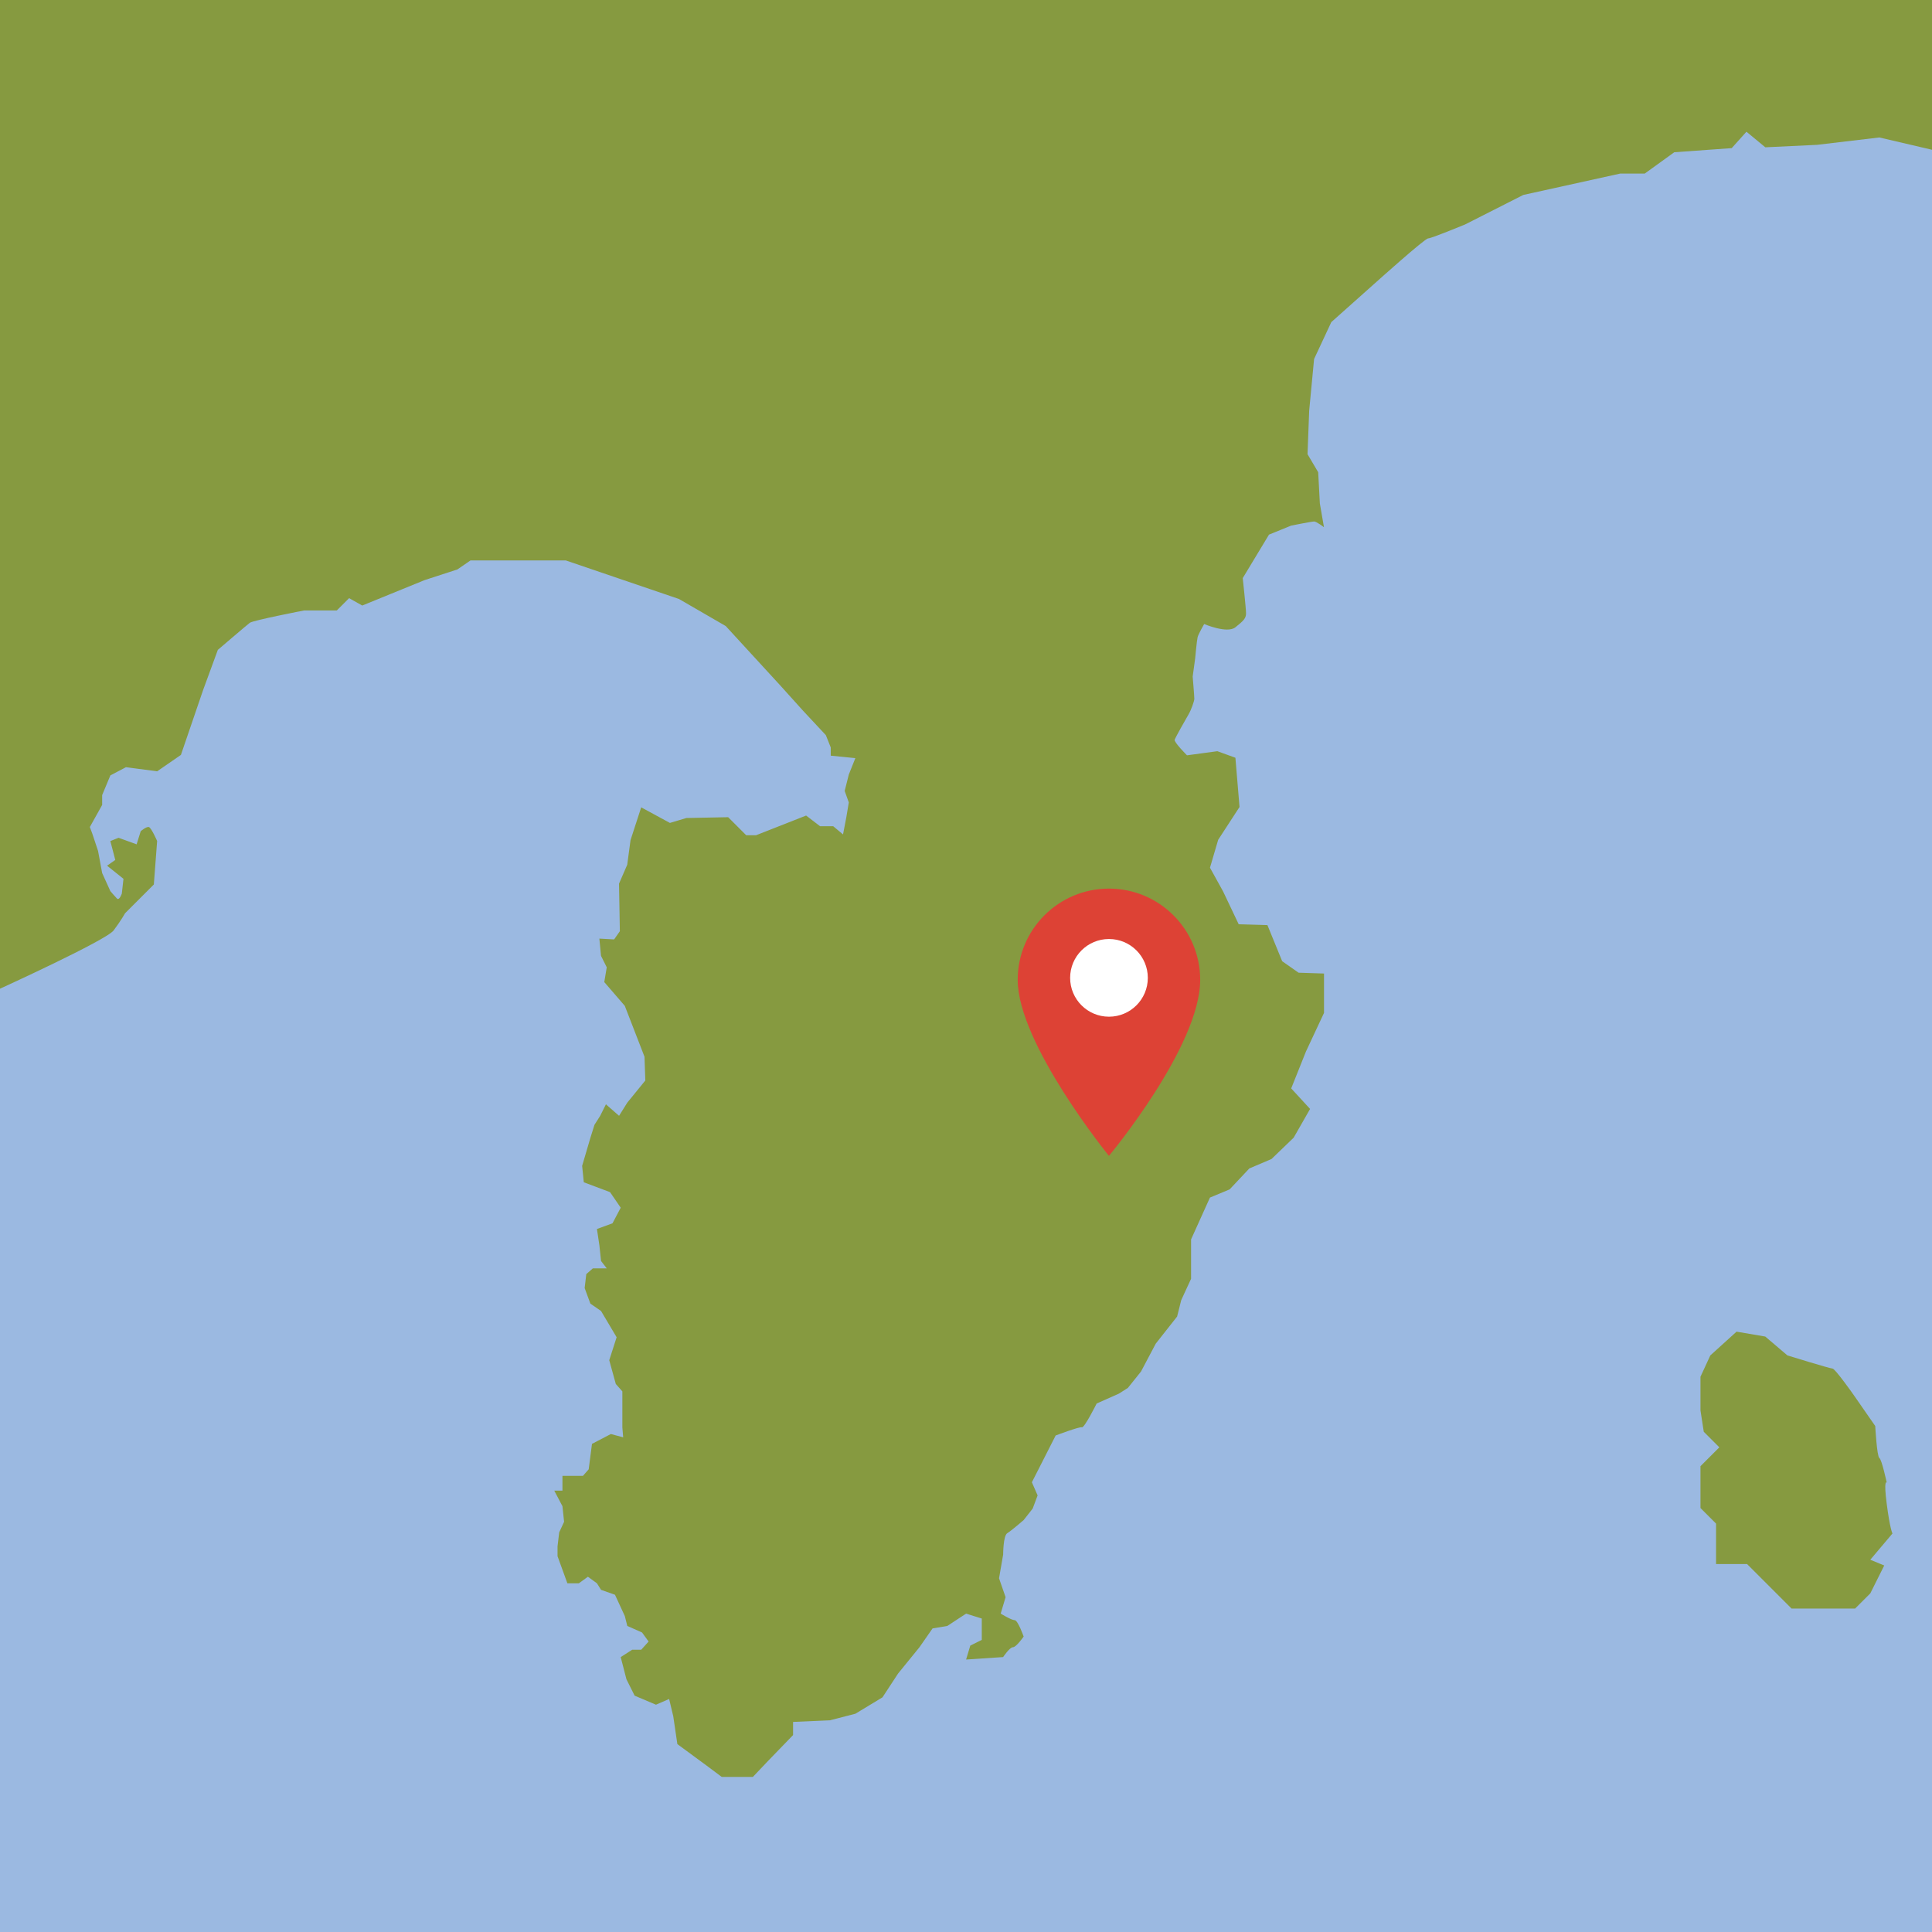 <?xml version="1.0" encoding="UTF-8"?>
<svg id="_レイヤー_2" data-name="レイヤー 2" xmlns="http://www.w3.org/2000/svg" viewBox="0 0 563.01 563.01">
  <defs>
    <style>
      .cls-1 {
        fill: #fff;
      }

      .cls-2 {
        fill: #9bb9e1;
      }

      .cls-2, .cls-3 {
        isolation: isolate;
      }

      .cls-4 {
        fill: #869a40;
      }

      .cls-3 {
        fill: #dd4235;
      }
    </style>
  </defs>
  <g id="_レイヤー_1-2" data-name="レイヤー 1">
    <g id="_レイヤー_2-2" data-name="レイヤー 2">
      <rect class="cls-2" y="0" width="1000" height="1000"/>
      <g>
        <path class="cls-4" d="m0,288.12s30.96-14.11,33.11-16.98c2.15-2.87,3.35-5.02,3.35-5.02l8.37-8.37.96-12.67s-1.67-3.83-2.39-4.06-2.39,1.2-2.39,1.2l-1.2,3.83-5.26-1.91-2.39.96,1.43,5.5-2.39,1.67,4.78,3.83-.48,4.3s-.72,2.15-1.43,1.43-1.91-2.15-1.91-2.15l-2.39-5.26-1.2-6.46-1.67-5.02-.72-1.94,3.59-6.43v-2.87l2.39-5.74,4.54-2.39,9.09,1.2,6.93-4.78,6.46-18.89,4.3-11.72s8.37-7.17,9.32-7.89,15.78-3.59,15.78-3.59h9.56l3.59-3.59,3.83,2.15,18.17-7.41,9.56-3.11,3.83-2.63h27.74l33,11.24,13.63,7.89,16.02,17.45,6.46,7.17,6.69,7.17,1.43,3.59v2.39l7.17.72-1.91,4.78-1.2,4.78,1.2,3.35-.72,4.3-.96,5.02-2.87-2.39h-3.83l-4.06-3.11-14.59,5.74h-2.87l-5.26-5.26-12.19.24-4.78,1.43-8.37-4.54-3.11,9.56-.96,7.17-2.39,5.5.24,13.87-1.67,2.39-4.3-.24.48,5.02,1.67,3.35-.72,4.3,5.98,6.93,5.74,14.82.24,6.93-5.26,6.46-2.39,3.83-3.83-3.35-1.67,3.35-1.67,2.63-1.2,3.83-2.39,8.13.48,4.78,7.65,2.87,3.11,4.54-2.39,4.54-4.54,1.67.72,4.78.48,4.54,1.67,2.15h-4.06l-1.91,1.67-.48,4.06,1.67,4.54,3.11,2.15,4.54,7.65-2.15,6.69,1.91,6.93,1.91,2.15v10.52l.24,2.87-3.59-.96-5.5,2.87-.96,7.41-1.67,1.91h-5.98v4.3h-2.39l2.39,4.54.48,4.54-1.43,3.11-.48,4.06v2.87l2.87,7.89h3.35l2.63-1.91,2.63,1.91,1.2,1.91,4.06,1.43,2.87,6.22.72,2.87,4.3,1.91,1.91,2.63-2.15,2.39h-2.63l-3.35,2.15,1.67,6.46,2.39,4.78,6.22,2.63,3.83-1.67,1.2,5.02,1.2,8.13,9.09,6.69,3.83,2.87h9.09l4.54-4.78,7.17-7.41v-3.83l10.76-.48,7.41-1.91,7.89-4.78,4.54-6.93,6.22-7.65,3.83-5.5,4.3-.72,5.47-3.59,4.57,1.43v6.22l-3.35,1.67-1.22,4.06,10.79-.72s1.91-2.87,2.87-2.87,3.11-3.11,3.11-3.11c0,0-1.67-4.78-2.63-4.78s-4.06-1.91-4.06-1.91l1.43-4.78-1.91-5.5,1.2-6.93s0-5.5,1.2-6.22,4.78-3.83,4.78-3.83l2.63-3.35,1.43-3.83-1.67-3.83,6.93-13.63s6.93-2.63,7.65-2.39,4.3-6.93,4.3-6.93l6.46-2.87,2.63-1.67,3.83-4.78,4.3-8.13,6.22-7.89,1.2-4.78,2.87-6.22v-11.48l5.5-12.19,5.74-2.39,5.74-6.1,6.46-2.75,6.46-6.22,4.78-8.37-5.5-5.98,4.3-10.76,5.26-11.24v-11.48l-7.41-.24-4.78-3.35-4.3-10.52-8.37-.24-4.54-9.56-3.83-6.93,2.39-8.13,6.22-9.56-1.2-14.35-5.26-1.91-8.85,1.2s-3.83-3.83-3.59-4.54,3.35-6.22,4.06-7.41,1.67-3.83,1.67-4.54-.48-6.46-.48-6.46l.72-5.26s.48-5.26.72-6.22,1.91-3.83,1.91-3.83c0,0,6.69,2.87,9.09.96,2.39-1.91,3.11-2.63,3.11-4.06s-.96-10.28-.96-10.28l7.65-12.67,6.46-2.63s5.98-1.2,6.69-1.2,2.87,1.67,2.87,1.67l-1.2-6.93-.48-9.09-3.11-5.26.48-12.67,1.43-15.06,5.02-10.76,13.15-11.72s14.11-12.67,15.06-12.67,10.76-4.06,10.76-4.06l16.98-8.61,28.21-6.22h7.17l8.61-6.22,16.74-1.2,4.3-4.78,5.5,4.54,15.06-.72,18.17-2.15,15.36,3.59V0H0v288.12Z"/>
        <path class="cls-4" d="m506.05,388.06l8.37,1.43,6.46,5.5s12.43,3.83,13.15,3.83,5.98,7.41,6.46,8.13,5.98,8.61,5.98,8.61c0,0,.48,8.85,1.2,9.32s2.15,7.17,2.15,7.17c0,0-.96-1.2,0,6.22.96,7.41,1.67,8.61,1.67,8.61l-6.46,7.65,4.06,1.67-4.06,8.13-4.42,4.42h-18.53l-8.07-8.07-4.9-4.9h-9.03v-11.78l-4.54-4.54v-12.19l5.5-5.5-4.54-4.54-.96-6.22v-9.8l2.87-6.22,7.65-6.93Z"/>
      </g>
    </g>
    <g>
      <path class="cls-3" d="m349.75,285.54c0,19.43-26.59,51.3-26.59,51.3,0,0-26.59-32.72-26.59-51.3,0-14.68,11.9-26.59,26.59-26.59s26.59,11.9,26.59,26.59Z"/>
      <circle class="cls-1" cx="323.17" cy="284.96" r="11.32"/>
    </g>
  </g>
</svg>